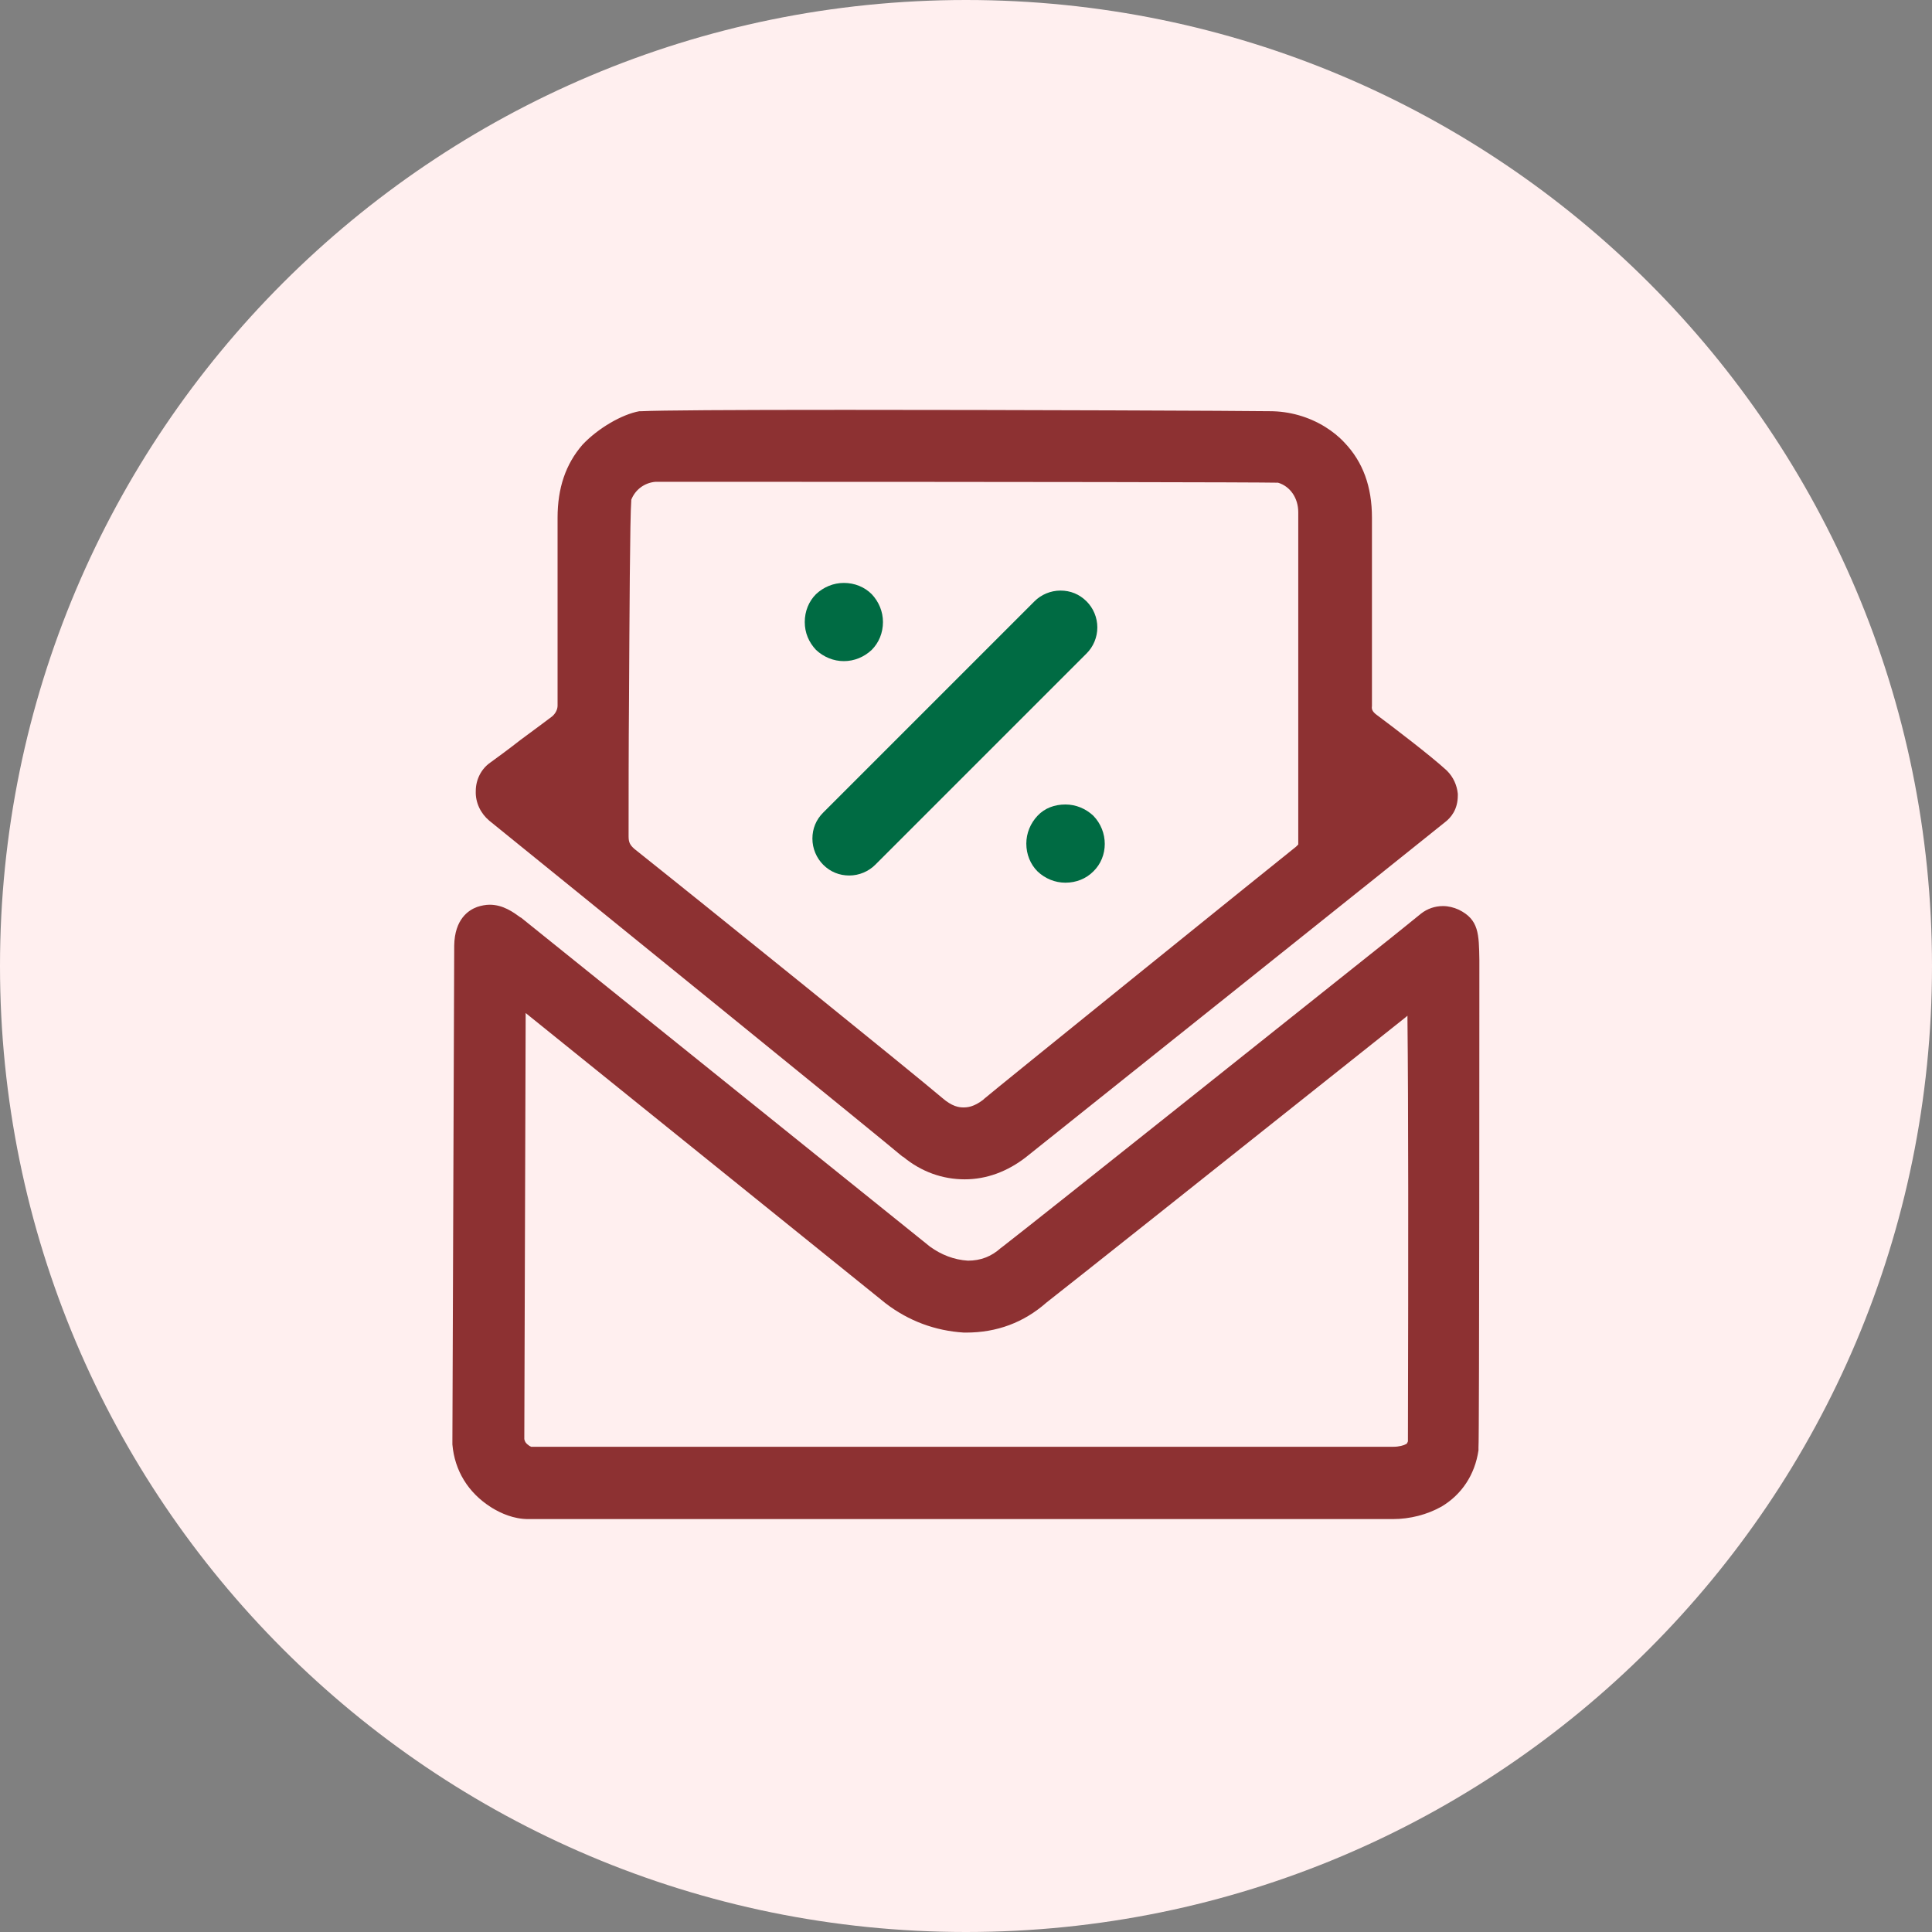 <svg width="50" height="50" viewBox="0 0 50 50" fill="none" xmlns="http://www.w3.org/2000/svg">
<rect x="0" y="0" width="50" height="50" fill="#808080" stroke="none"/>
<g clip-path="url(#clip0_1297_1382)">
<path d="M25 50C38.807 50 50 38.807 50 25C50 11.193 38.807 0 25 0C11.193 0 0 11.193 0 25C0 38.807 11.193 50 25 50Z" fill="#FFEFEF"/>
<path d="M12.662 21.239C14.674 22.867 22.991 29.613 23.351 29.928L23.375 29.939C23.84 30.323 24.387 30.521 24.968 30.521C25.526 30.521 26.073 30.323 26.562 29.939C27.248 29.392 36.902 21.681 37.402 21.274C37.553 21.157 37.728 20.948 37.728 20.587V20.564V20.541C37.705 20.32 37.612 20.11 37.449 19.948L37.437 19.936C37.019 19.552 36.041 18.808 35.634 18.505C35.506 18.412 35.495 18.343 35.506 18.273V18.249V13.399C35.506 12.596 35.274 11.957 34.797 11.457C34.646 11.294 34.483 11.166 34.297 11.049C33.866 10.782 33.366 10.642 32.866 10.642C32.203 10.631 26.317 10.607 21.874 10.607C18.85 10.607 17.082 10.619 16.605 10.642H16.582H16.547C16.093 10.724 15.477 11.084 15.081 11.503L15.07 11.515C14.639 12.015 14.43 12.631 14.43 13.399V18.261C14.43 18.366 14.372 18.47 14.29 18.54C14.151 18.645 13.825 18.889 13.476 19.145C13.15 19.401 12.813 19.645 12.685 19.738C12.452 19.901 12.313 20.18 12.313 20.471C12.301 20.773 12.441 21.053 12.662 21.239ZM16.279 18.11C16.291 16.005 16.302 13.399 16.337 12.957V12.945V12.934C16.442 12.666 16.686 12.492 16.965 12.469C27.073 12.469 32.482 12.48 33.064 12.492H33.075C33.389 12.585 33.599 12.887 33.599 13.259V21.855L33.587 21.867C33.575 21.878 33.552 21.902 33.541 21.913C33.215 22.169 25.608 28.311 25.468 28.439L25.457 28.45L25.445 28.462C25.201 28.648 25.038 28.66 24.933 28.66C24.817 28.66 24.642 28.637 24.387 28.416C23.607 27.753 18.291 23.46 16.419 21.971C16.302 21.867 16.268 21.797 16.268 21.646C16.268 20.704 16.268 19.331 16.279 18.11ZM38.286 24.856C38.275 24.17 38.275 23.798 37.751 23.542C37.623 23.484 37.484 23.449 37.344 23.449C37.135 23.449 36.937 23.518 36.774 23.646C36.763 23.658 35.995 24.275 35.995 24.275C33.773 26.043 27.027 31.428 25.945 32.266L25.899 32.3C25.654 32.521 25.375 32.626 25.049 32.626C24.689 32.603 24.363 32.475 24.072 32.266L13.488 23.751L13.464 23.739C13.29 23.612 13.022 23.414 12.673 23.414C12.569 23.414 12.452 23.437 12.348 23.472C12.127 23.553 11.766 23.786 11.755 24.472C11.755 24.53 11.708 37.128 11.708 37.314V37.383C11.766 38.058 12.115 38.628 12.697 39L12.732 39.023C12.964 39.163 13.29 39.314 13.674 39.314H36.041C36.495 39.314 36.937 39.198 37.309 38.989C37.833 38.675 38.17 38.163 38.263 37.535V37.5V37.465C38.286 37.314 38.286 25.17 38.286 24.856ZM36.437 37.209V37.29V37.302C36.425 37.337 36.414 37.36 36.39 37.372C36.332 37.407 36.204 37.442 36.065 37.442H13.755H13.743C13.732 37.43 13.709 37.43 13.685 37.407C13.616 37.36 13.581 37.314 13.569 37.244C13.569 36.697 13.592 29.765 13.604 26.31V26.217L22.921 33.731C23.514 34.185 24.2 34.441 24.945 34.487H25.003C25.794 34.487 26.492 34.231 27.085 33.708C27.829 33.126 30.947 30.649 36.355 26.345L36.425 26.287V26.38C36.449 28.543 36.449 32.394 36.437 37.209Z" fill="#8D3132"/>
<path d="M28.295 22.553C28.109 22.74 27.853 22.844 27.573 22.844C27.306 22.844 27.05 22.74 26.852 22.553C26.666 22.367 26.561 22.111 26.561 21.832C26.561 21.565 26.666 21.309 26.852 21.111C27.038 20.913 27.294 20.82 27.573 20.82C27.841 20.82 28.097 20.925 28.295 21.111C28.69 21.518 28.69 22.17 28.295 22.553ZM21.839 17.11C22.107 17.11 22.363 17.005 22.56 16.819C22.746 16.633 22.851 16.377 22.851 16.098C22.851 15.83 22.746 15.575 22.56 15.377C22.374 15.191 22.118 15.086 21.839 15.086C21.572 15.086 21.316 15.191 21.118 15.377C20.932 15.563 20.827 15.819 20.827 16.098C20.827 16.377 20.932 16.621 21.118 16.819C21.316 17.005 21.572 17.11 21.839 17.11ZM28.399 16.238C28.399 15.982 28.295 15.737 28.12 15.563C27.934 15.377 27.701 15.284 27.446 15.284C27.19 15.284 26.945 15.388 26.771 15.563L21.304 21.03C21.118 21.216 21.025 21.448 21.025 21.704C21.025 21.96 21.13 22.204 21.304 22.379C21.49 22.565 21.723 22.658 21.979 22.658C22.235 22.658 22.479 22.553 22.653 22.379L28.12 16.912C28.295 16.738 28.399 16.493 28.399 16.238Z" fill="#006B43"/>
</g>
<defs>
<clipPath id="clip0_1297_1382">
<rect width="50" height="50" fill="white"/>
</clipPath>
</defs>
</svg>
